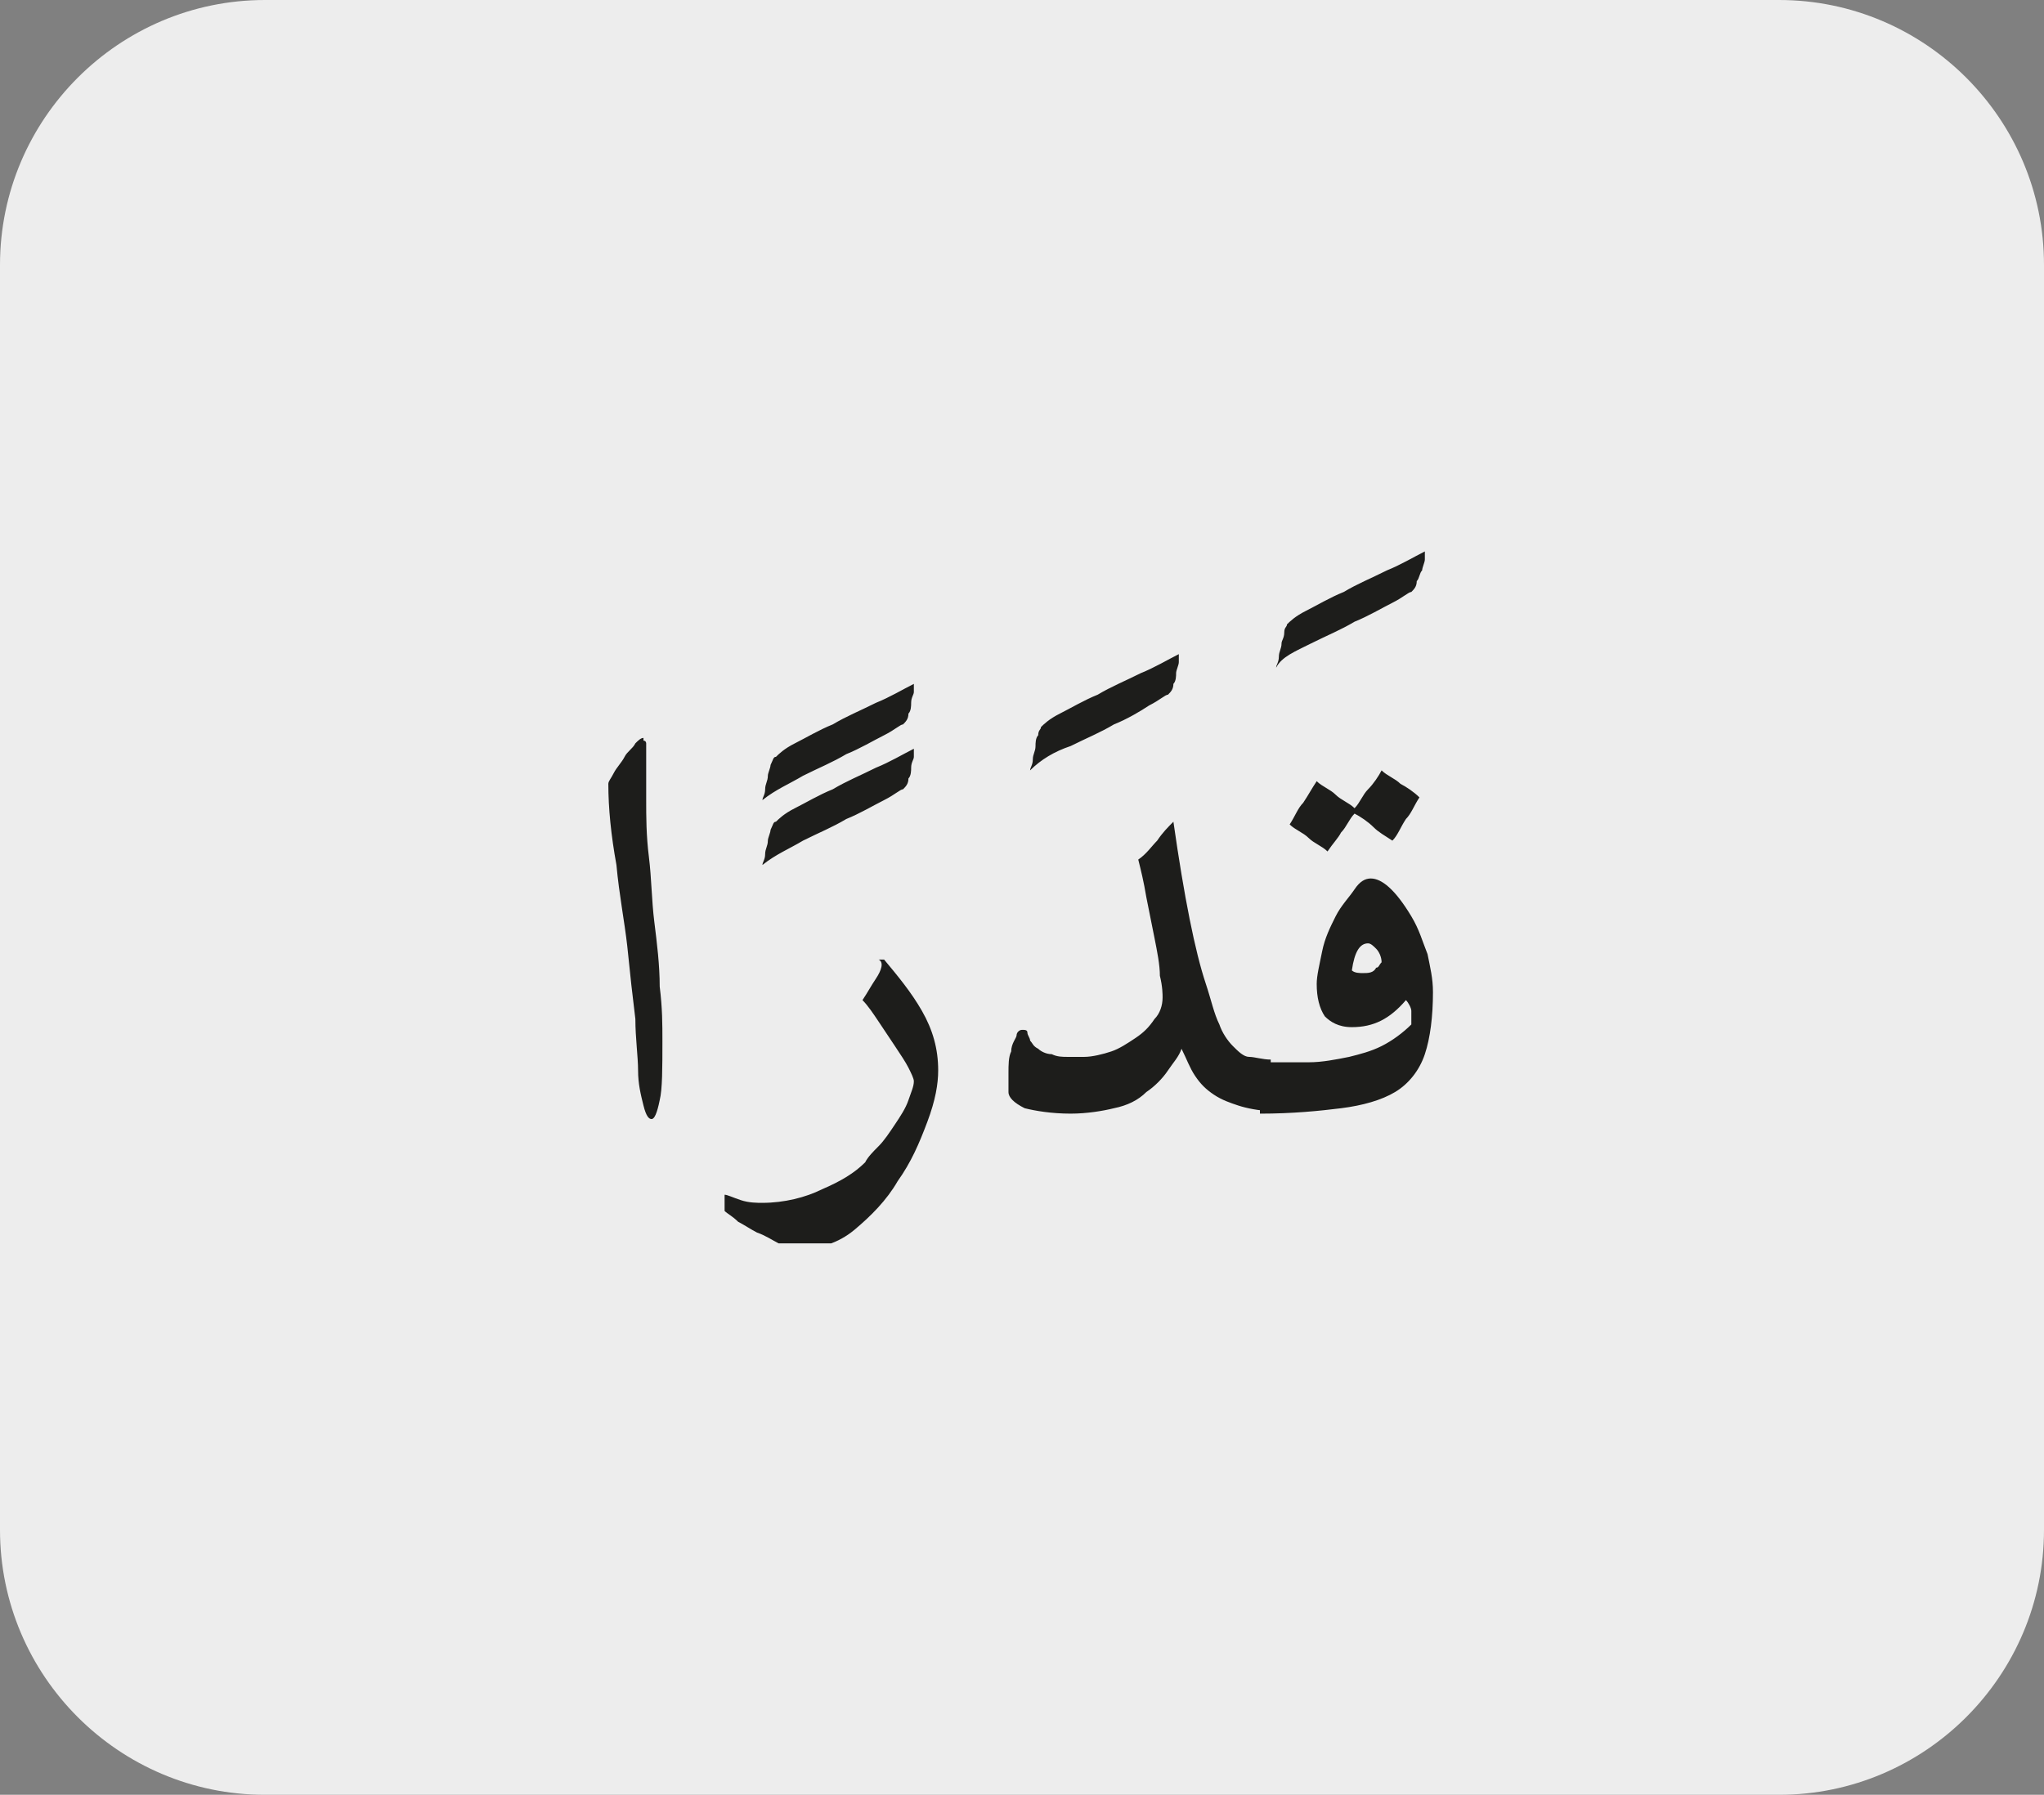 <?xml version="1.0" encoding="utf-8"?>
<!-- Generator: Adobe Illustrator 24.1.3, SVG Export Plug-In . SVG Version: 6.00 Build 0)  -->
<svg version="1.1" id="katman_1" xmlns="http://www.w3.org/2000/svg" xmlns:xlink="http://www.w3.org/1999/xlink" x="0px" y="0px"
	 viewBox="0 0 75.6 66.4" style="enable-background:new 0 0 75.6 66.4;" xml:space="preserve">
<rect x="0" y="0" width="75.6" height="66.4" fill="#808080" stroke="none"/>
<style type="text/css">
	.st0{clip-path:url(#SVGID_2_);fill:#EDEDED;}
	.st1{clip-path:url(#SVGID_4_);fill:#1D1D1B;}
</style>
<g>
	<g>
		<g>
			<defs>
				<rect id="SVGID_1_" width="75.6" height="66.4"/>
			</defs>
			<clipPath id="SVGID_2_">
				<use xlink:href="#SVGID_1_"  style="overflow:visible;"/>
			</clipPath>
			<path class="st0" d="M9.8,0C4.4,0,0,4.4,0,9.8v46.8c0,5.4,4.4,9.8,9.8,9.8h56c5.4,0,9.8-4.4,9.8-9.8V9.8c0-5.4-4.4-9.8-9.8-9.8
				H9.8z"/>
		</g>
	</g>
</g>
<g>
	<defs>
		<rect id="SVGID_3_" x="22.5" y="20.4" width="30.6" height="25.6"/>
	</defs>
	<clipPath id="SVGID_4_">
		<use xlink:href="#SVGID_3_"  style="overflow:visible;"/>
	</clipPath>
	<path class="st1" d="M49.6,30.8c0.2-0.2,0.3-0.5,0.5-0.7c0.2,0.1,0.5,0.3,0.7,0.5c0.2,0.2,0.4,0.3,0.7,0.5c0.2-0.2,0.3-0.5,0.5-0.8
		c0.2-0.2,0.3-0.5,0.5-0.8c-0.2-0.2-0.5-0.4-0.7-0.5c-0.2-0.2-0.5-0.3-0.7-0.5c-0.1,0.2-0.3,0.5-0.5,0.7c-0.2,0.2-0.3,0.5-0.5,0.7
		c-0.2-0.2-0.5-0.3-0.7-0.5c-0.2-0.2-0.5-0.3-0.7-0.5c-0.2,0.3-0.3,0.5-0.5,0.8c-0.2,0.2-0.3,0.5-0.5,0.8c0.2,0.2,0.5,0.3,0.7,0.5
		c0.2,0.2,0.5,0.3,0.7,0.5C49.3,31.2,49.5,31,49.6,30.8 M50.6,34.9c0.1,0,0.2,0.1,0.3,0.2c0.1,0.1,0.2,0.3,0.2,0.5
		c-0.1,0.1-0.1,0.2-0.2,0.2C50.8,36,50.6,36,50.4,36c-0.1,0-0.3,0-0.4-0.1C50.1,35.2,50.3,34.9,50.6,34.9 M46.6,41.2
		c1.2,0,2.2-0.1,3-0.2c0.8-0.1,1.5-0.3,2-0.6c0.5-0.3,0.9-0.8,1.1-1.4c0.2-0.6,0.3-1.4,0.3-2.3c0-0.5-0.1-0.9-0.2-1.4
		c-0.2-0.5-0.3-0.9-0.6-1.4v0c-0.6-1-1.1-1.4-1.5-1.4c-0.2,0-0.4,0.1-0.6,0.4c-0.2,0.3-0.5,0.6-0.7,1c-0.2,0.4-0.4,0.8-0.5,1.3
		c-0.1,0.5-0.2,0.9-0.2,1.2c0,0.5,0.1,0.9,0.3,1.2c0.2,0.2,0.5,0.4,1,0.4c0.8,0,1.4-0.3,2-1c0.1,0.1,0.2,0.3,0.2,0.4
		c0,0.2,0,0.3,0,0.5c-0.3,0.3-0.7,0.6-1.1,0.8c-0.4,0.2-0.8,0.3-1.2,0.4c-0.5,0.1-1,0.2-1.5,0.2c-0.6,0-1.2,0-1.8,0V41.2z
		 M48.5,23.8c0.6-0.3,1.1-0.5,1.6-0.8c0.5-0.2,1-0.5,1.4-0.7c0.4-0.2,0.6-0.4,0.7-0.4c0.1-0.1,0.2-0.2,0.2-0.4
		c0.1-0.1,0.1-0.3,0.2-0.4c0-0.1,0.1-0.3,0.1-0.4c0-0.1,0-0.2,0-0.3c-0.4,0.2-0.9,0.5-1.4,0.7c-0.6,0.3-1.1,0.5-1.6,0.8
		c-0.5,0.2-1,0.5-1.4,0.7c-0.4,0.2-0.6,0.4-0.7,0.5c0,0.1-0.1,0.1-0.1,0.3s-0.1,0.3-0.1,0.4c0,0.2-0.1,0.3-0.1,0.5
		c0,0.2-0.1,0.3-0.1,0.4C47.4,24.3,47.9,24.1,48.5,23.8 M42.8,31.1c-0.2,0.2-0.4,0.5-0.7,0.7c0.1,0.4,0.2,0.8,0.3,1.4
		c0.1,0.5,0.2,1,0.3,1.5c0.1,0.5,0.2,1,0.2,1.4c0.1,0.4,0.1,0.7,0.1,0.8c0,0.3-0.1,0.6-0.3,0.8c-0.2,0.3-0.4,0.5-0.7,0.7
		c-0.3,0.2-0.6,0.4-0.9,0.5c-0.3,0.1-0.7,0.2-1,0.2c-0.2,0-0.4,0-0.6,0c-0.2,0-0.4,0-0.6-0.1c-0.2,0-0.4-0.1-0.5-0.2
		c-0.2-0.1-0.2-0.2-0.3-0.3c0-0.1-0.1-0.2-0.1-0.3c0-0.1-0.1-0.1-0.2-0.1c-0.1,0-0.2,0.1-0.2,0.2s-0.2,0.3-0.2,0.6
		c-0.1,0.2-0.1,0.5-0.1,0.8c0,0.3,0,0.5,0,0.7c0,0.2,0.2,0.4,0.6,0.6c0.4,0.1,1,0.2,1.7,0.2c0.6,0,1.2-0.1,1.6-0.2
		c0.5-0.1,0.9-0.3,1.2-0.6c0.3-0.2,0.6-0.5,0.8-0.8c0.2-0.3,0.4-0.5,0.5-0.8c0.2,0.4,0.3,0.7,0.5,1c0.2,0.3,0.4,0.5,0.7,0.7
		c0.3,0.2,0.6,0.3,0.9,0.4c0.3,0.1,0.8,0.2,1.2,0.2v-1.9c-0.3,0-0.6-0.1-0.8-0.1s-0.4-0.2-0.6-0.4c-0.2-0.2-0.4-0.5-0.5-0.8
		c-0.2-0.4-0.3-0.9-0.5-1.5C44.4,35.8,44.2,35,44,34c-0.2-1-0.4-2.2-0.6-3.6C43.2,30.6,43,30.8,42.8,31.1 M39.6,27.6
		c0.6-0.3,1.1-0.5,1.6-0.8c0.5-0.2,1-0.5,1.3-0.7c0.4-0.2,0.6-0.4,0.7-0.4c0.1-0.1,0.2-0.2,0.2-0.4c0.1-0.1,0.1-0.3,0.1-0.4
		c0-0.1,0.1-0.3,0.1-0.4c0-0.1,0-0.2,0-0.3c-0.4,0.2-0.9,0.5-1.4,0.7c-0.6,0.3-1.1,0.5-1.6,0.8c-0.5,0.2-1,0.5-1.4,0.7
		c-0.4,0.2-0.6,0.4-0.7,0.5c0,0.1-0.1,0.1-0.1,0.3c-0.1,0.1-0.1,0.3-0.1,0.4c0,0.2-0.1,0.3-0.1,0.5c0,0.2-0.1,0.3-0.1,0.4
		C38.5,28.1,39,27.8,39.6,27.6 M32.4,36.2c-0.2,0.3-0.3,0.5-0.5,0.8c0.2,0.2,0.4,0.5,0.6,0.8c0.2,0.3,0.4,0.6,0.6,0.9
		c0.2,0.3,0.4,0.6,0.5,0.8c0.1,0.2,0.2,0.4,0.2,0.5c0,0.2-0.1,0.4-0.2,0.7c-0.1,0.3-0.3,0.6-0.5,0.9c-0.2,0.3-0.4,0.6-0.6,0.8
		c-0.2,0.2-0.4,0.4-0.5,0.6c-0.4,0.4-0.9,0.7-1.6,1c-0.6,0.3-1.4,0.5-2.2,0.5c-0.2,0-0.5,0-0.8-0.1c-0.3-0.1-0.5-0.2-0.6-0.2v0.6
		c0.1,0.1,0.3,0.2,0.5,0.4c0.2,0.1,0.5,0.3,0.7,0.4c0.3,0.1,0.6,0.3,0.8,0.4c0.3,0.1,0.6,0.2,0.8,0.2c0.7,0,1.4-0.2,2-0.7
		c0.6-0.5,1.2-1.1,1.6-1.8c0.5-0.7,0.8-1.4,1.1-2.2c0.3-0.8,0.4-1.4,0.4-1.9c0-0.8-0.2-1.5-0.6-2.2c-0.4-0.7-0.9-1.3-1.4-1.9
		c0,0-0.1,0-0.1,0s-0.1,0-0.1,0C32.7,35.6,32.6,35.9,32.4,36.2 M29.7,31.1c0.6-0.3,1.1-0.5,1.6-0.8c0.5-0.2,1-0.5,1.4-0.7
		c0.4-0.2,0.6-0.4,0.7-0.4c0.1-0.1,0.2-0.2,0.2-0.4c0.1-0.1,0.1-0.3,0.1-0.4c0-0.2,0.1-0.3,0.1-0.4c0-0.1,0-0.2,0-0.3
		c-0.4,0.2-0.9,0.5-1.4,0.7c-0.6,0.3-1.1,0.5-1.6,0.8c-0.5,0.2-1,0.5-1.4,0.7c-0.4,0.2-0.6,0.4-0.7,0.5c-0.1,0-0.1,0.1-0.2,0.3
		c0,0.1-0.1,0.3-0.1,0.4c0,0.2-0.1,0.3-0.1,0.5c0,0.2-0.1,0.3-0.1,0.4C28.7,31.6,29.2,31.4,29.7,31.1 M29.7,28.7
		c0.6-0.3,1.1-0.5,1.6-0.8c0.5-0.2,1-0.5,1.4-0.7c0.4-0.2,0.6-0.4,0.7-0.4c0.1-0.1,0.2-0.2,0.2-0.4c0.1-0.1,0.1-0.3,0.1-0.4
		c0-0.2,0.1-0.3,0.1-0.4c0-0.1,0-0.2,0-0.3c-0.4,0.2-0.9,0.5-1.4,0.7c-0.6,0.3-1.1,0.5-1.6,0.8c-0.5,0.2-1,0.5-1.4,0.7
		c-0.4,0.2-0.6,0.4-0.7,0.5c-0.1,0-0.1,0.1-0.2,0.3c0,0.1-0.1,0.3-0.1,0.4c0,0.2-0.1,0.3-0.1,0.5c0,0.2-0.1,0.3-0.1,0.4
		C28.7,29.2,29.2,29,29.7,28.7 M22.8,32c0.1,1.1,0.3,2.1,0.4,3c0.1,1,0.2,1.9,0.3,2.7c0,0.7,0.1,1.4,0.1,1.9c0,0.5,0.1,0.9,0.2,1.3
		c0.1,0.4,0.2,0.5,0.3,0.5c0.1,0,0.2-0.2,0.3-0.7c0.1-0.4,0.1-1.2,0.1-2.2c0-0.6,0-1.2-0.1-2c0-0.8-0.1-1.6-0.2-2.4
		c-0.1-0.8-0.1-1.6-0.2-2.4c-0.1-0.8-0.1-1.5-0.1-2.1c0-0.5,0-0.9,0-1.2v-0.8c0,0,0-0.1,0-0.1c0,0,0-0.1-0.1-0.1c0,0,0-0.1,0-0.1
		c-0.1,0-0.2,0.1-0.3,0.2c-0.1,0.2-0.3,0.3-0.4,0.5c-0.1,0.2-0.3,0.4-0.4,0.6c-0.1,0.2-0.2,0.3-0.2,0.4C22.5,29.9,22.6,30.9,22.8,32
		"/>
</g>
</svg>
